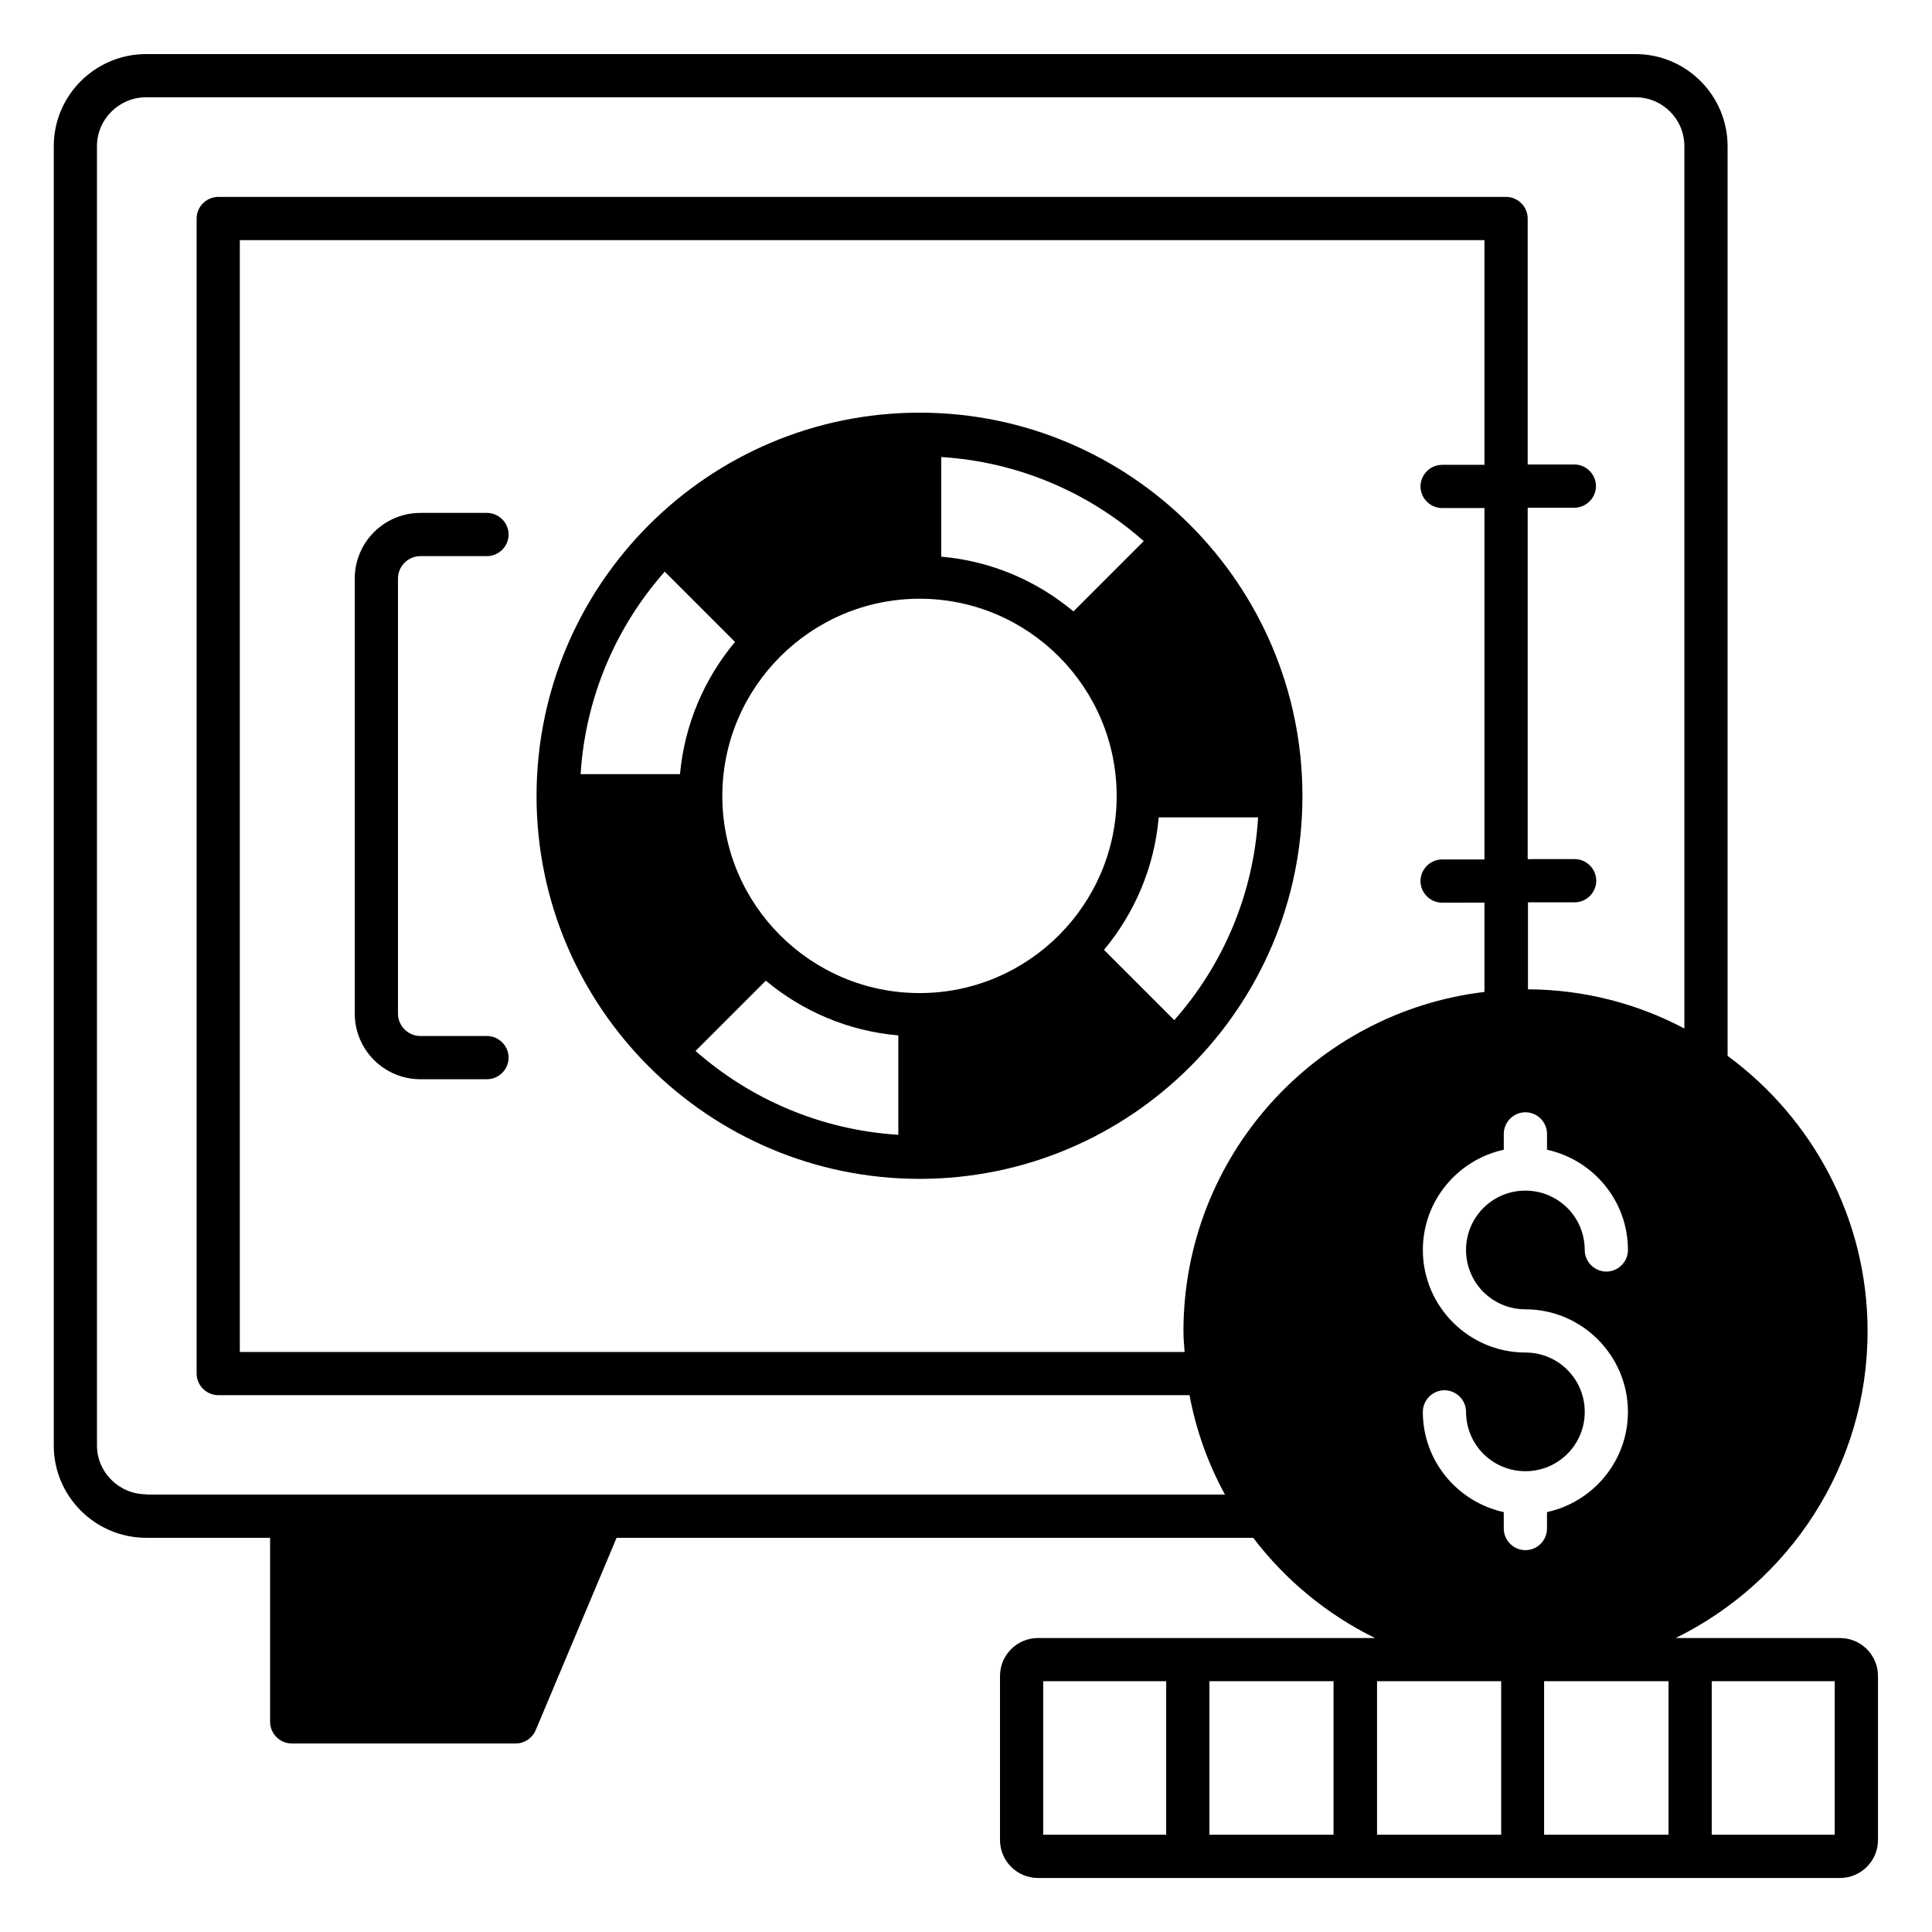<?xml version="1.0" encoding="UTF-8"?>
<!-- Uploaded to: ICON Repo, www.iconrepo.com, Generator: ICON Repo Mixer Tools -->
<svg fill="#000000" width="800px" height="800px" version="1.1" viewBox="144 144 512 512" xmlns="http://www.w3.org/2000/svg">
 <g>
  <path d="m387.71 253.36c-56.031 0-101.52 45.57-101.52 101.6 0 55.953 45.57 101.45 101.52 101.45s101.45-45.496 101.45-101.45c0-56.031-45.496-101.6-101.45-101.6zm5.727 11.754c20.535 1.297 39.16 9.465 53.664 22.289l-18.625 18.625c-9.695-8.09-21.754-13.359-35.039-14.504zm-95.57 84.047c1.297-20.535 9.465-39.16 22.289-53.664l18.625 18.625c-8.09 9.695-13.359 21.754-14.578 35.039zm84.121 95.57c-20.535-1.297-39.16-9.465-53.664-22.215l18.625-18.625c9.695 8.09 21.832 13.359 35.113 14.504v26.336zm5.723-37.555c-28.855 0-52.289-23.434-52.289-52.215 0-28.855 23.512-52.289 52.289-52.289 28.777 0 52.215 23.434 52.215 52.289 0 28.777-23.434 52.215-52.215 52.215zm67.48 7.172-18.625-18.625c8.09-9.695 13.359-21.832 14.504-35.113h26.336c-1.223 20.535-9.391 39.238-22.215 53.738z"/>
  <path d="m255.42 291.38h17.633c3.129 0 5.727-2.594 5.727-5.727 0-3.129-2.594-5.727-5.727-5.727h-17.633c-9.617 0-17.406 7.785-17.406 17.406v115.27c0 9.617 7.785 17.406 17.406 17.406h17.633c3.129 0 5.727-2.594 5.727-5.727 0-3.129-2.594-5.727-5.727-5.727h-17.633c-3.281 0-5.953-2.672-5.953-5.953v-115.27c-0.004-3.281 2.668-5.953 5.953-5.953z"/>
  <path d="m631.6 578.09h-43.512c30.074-14.809 50.84-45.648 50.84-81.297 0-29.922-14.656-56.488-37.098-72.977v-241.06c0-13.434-10.914-24.426-24.426-24.426h-394.65c-13.512 0-24.504 10.914-24.504 24.426v344.35c0 13.434 10.992 24.426 24.504 24.426h32.824v48.777c0 3.129 2.594 5.727 5.727 5.727h59.387c2.289 0 4.352-1.375 5.266-3.512l21.449-50.992h168.7c8.551 11.223 19.543 20.305 32.289 26.566l-89.309-0.004c-5.574 0-10.078 4.504-10.078 10.078v43.434c0 5.574 4.504 10.078 10.078 10.078h212.52c5.574 0 10.078-4.504 10.078-10.078v-43.434c0-5.574-4.504-10.078-10.078-10.078zm-178.55 52.137h-32.594v-40.688h32.594zm44.352 0h-32.898v-40.688h32.898zm-314.65-90.227c-7.176 0-13.055-5.801-13.055-12.977v-344.27c0-7.176 5.879-12.977 13.055-12.977h394.65c7.176 0 12.977 5.801 12.977 12.977v233.81c-12.441-6.566-26.488-10.305-41.449-10.383v-23.055h12.367c3.129 0 5.727-2.594 5.727-5.727 0-3.129-2.594-5.727-5.727-5.727l-12.445 0.008v-93.129h12.367c3.129 0 5.727-2.594 5.727-5.727 0-3.129-2.594-5.727-5.727-5.727l-12.367 0.004v-65.191c0-3.129-2.594-5.727-5.727-5.727h-341.29c-3.129 0-5.727 2.594-5.727 5.727v306.1c0 3.129 2.594 5.727 5.727 5.727h257.4c1.754 9.391 4.961 18.242 9.391 26.336h-285.88zm274.88-43.207c0 1.832 0.152 3.664 0.305 5.496l-250.38 0.004v-294.65h329.84v59.543h-11.223c-3.129 0-5.727 2.594-5.727 5.727 0 3.129 2.594 5.727 5.727 5.727l11.223-0.008v93.129h-11.223c-3.129 0-5.727 2.594-5.727 5.727 0 3.129 2.594 5.727 5.727 5.727l11.223-0.004v23.664c-44.887 5.344-79.77 43.59-79.77 89.922zm84.195 133.43h-32.898v-40.688h32.898zm6.414-75.418c-3.129 0-5.727-2.594-5.727-5.727v-4.352c-12.215-2.672-21.449-13.512-21.449-26.566 0-3.129 2.594-5.727 5.727-5.727 3.129 0 5.727 2.594 5.727 5.727 0 8.703 7.023 15.727 15.727 15.727s15.727-7.023 15.727-15.727-7.023-15.727-15.727-15.727c-14.961 0-27.176-12.215-27.176-27.176 0-13.055 9.238-23.895 21.449-26.566v-4.199c0-3.129 2.594-5.727 5.727-5.727 3.129 0 5.727 2.594 5.727 5.727v4.199c12.215 2.672 21.449 13.512 21.449 26.566 0 3.129-2.594 5.727-5.727 5.727-3.129 0-5.727-2.594-5.727-5.727 0-8.703-7.023-15.727-15.727-15.727-8.703 0-15.727 7.023-15.727 15.727 0 8.703 7.023 15.727 15.727 15.727 14.961 0 27.176 12.215 27.176 27.176 0 13.055-9.238 23.895-21.449 26.566v4.352c-0.004 3.133-2.523 5.727-5.727 5.727zm37.938 75.418h-32.977v-40.688h32.977zm44.043 0h-32.594v-40.688h32.594z"/>
 </g>
</svg>